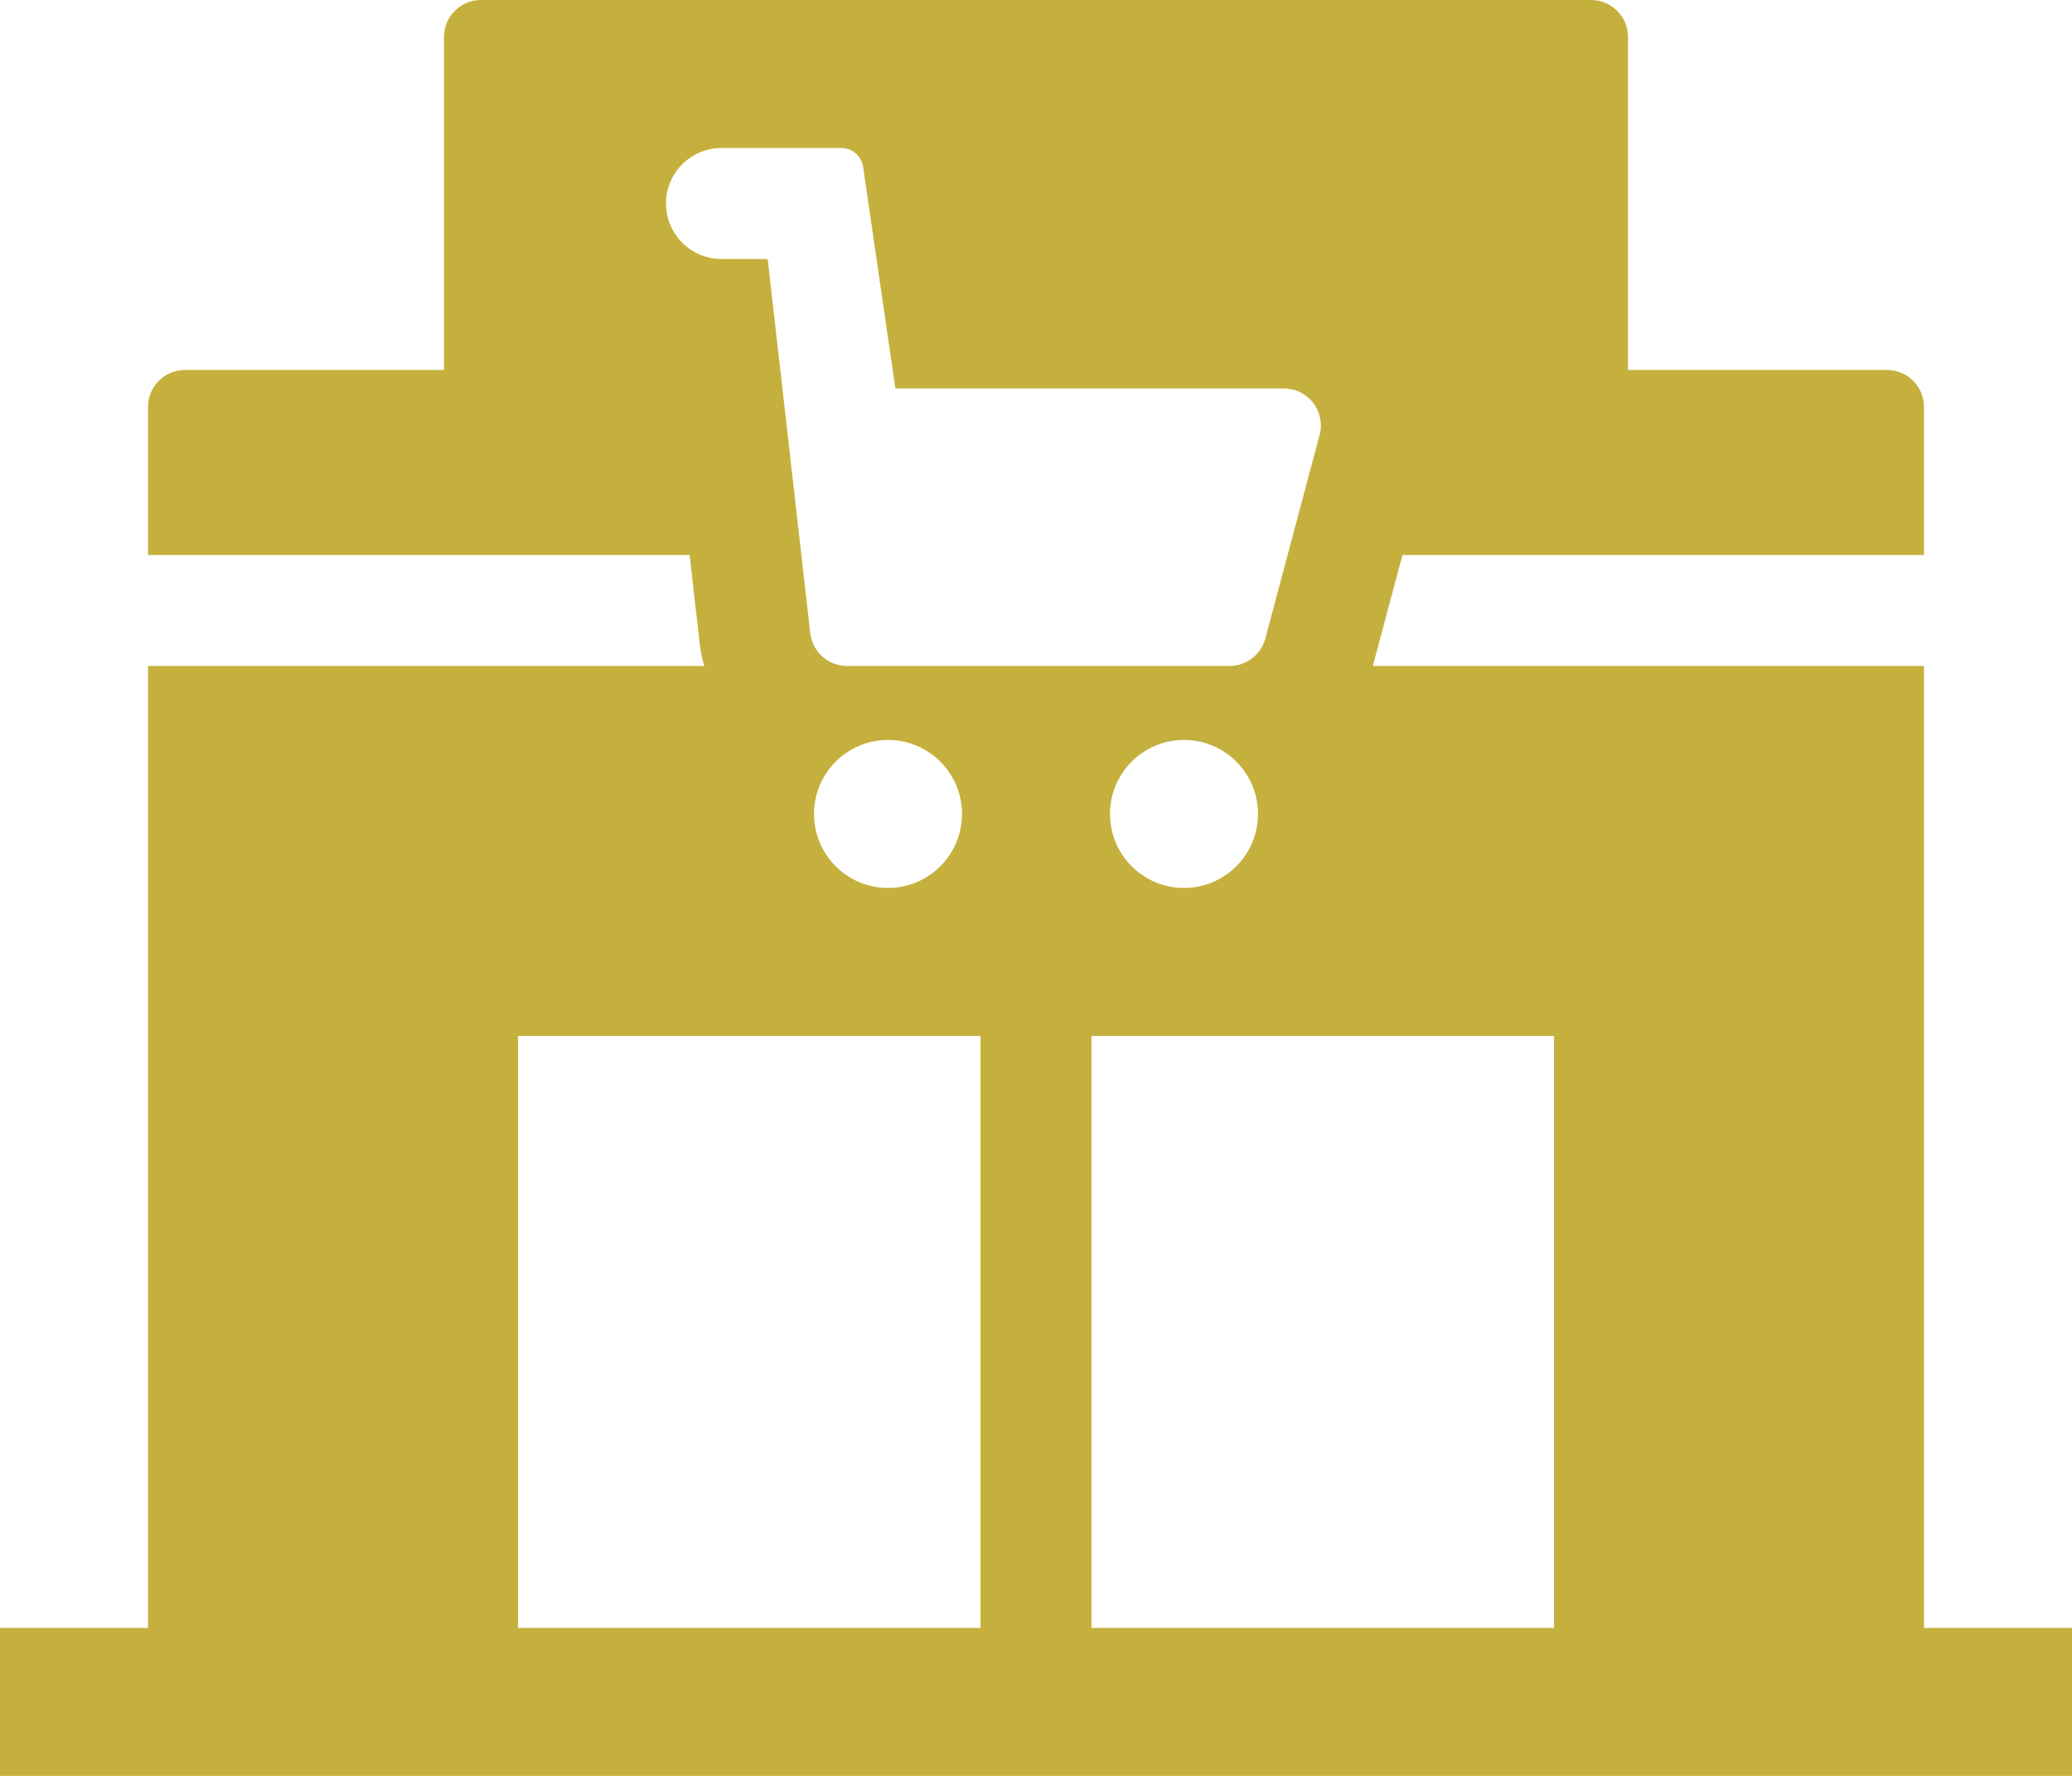 <?xml version="1.0" encoding="UTF-8" standalone="no"?><svg xmlns="http://www.w3.org/2000/svg" xmlns:xlink="http://www.w3.org/1999/xlink" fill="#c6b03d" height="96" preserveAspectRatio="xMidYMid meet" version="1" viewBox="8.0 16.0 112.0 96.0" width="112" zoomAndPan="magnify"><g id="change1_1"><path d="M112,52H82.208l1.601-6H112v-8c0-1.105-0.896-2-2-2H96V18c0-1.105-0.896-2-2-2H34c-1.104,0-2,0.895-2,2v18H18 c-1.104,0-2,0.895-2,2v8h29.277l0.559,4.918c0.043,0.373,0.137,0.728,0.229,1.082H16v52H8v8h112v-8h-8V52z M44,27 c0-1.656,1.344-3,3-3h6.467c0.596,0,1.103,0.438,1.188,1.028L56.4,37h20.997c1.314,0,2.271,1.246,1.933,2.515l-2.933,11 C76.162,51.391,75.37,52,74.463,52H53.785c-1.017,0-1.872-0.763-1.987-1.774L49.496,30H47C45.344,30,44,28.656,44,27z M76,60 c0,2.209-1.791,4-4,4s-4-1.791-4-4c0-2.209,1.791-4,4-4S76,57.791,76,60z M60,60c0,2.209-1.791,4-4,4s-4-1.791-4-4 c0-2.209,1.791-4,4-4S60,57.791,60,60z M61,104H36V72h25V104z M92,104H67V72h25V104z"/></g></svg>